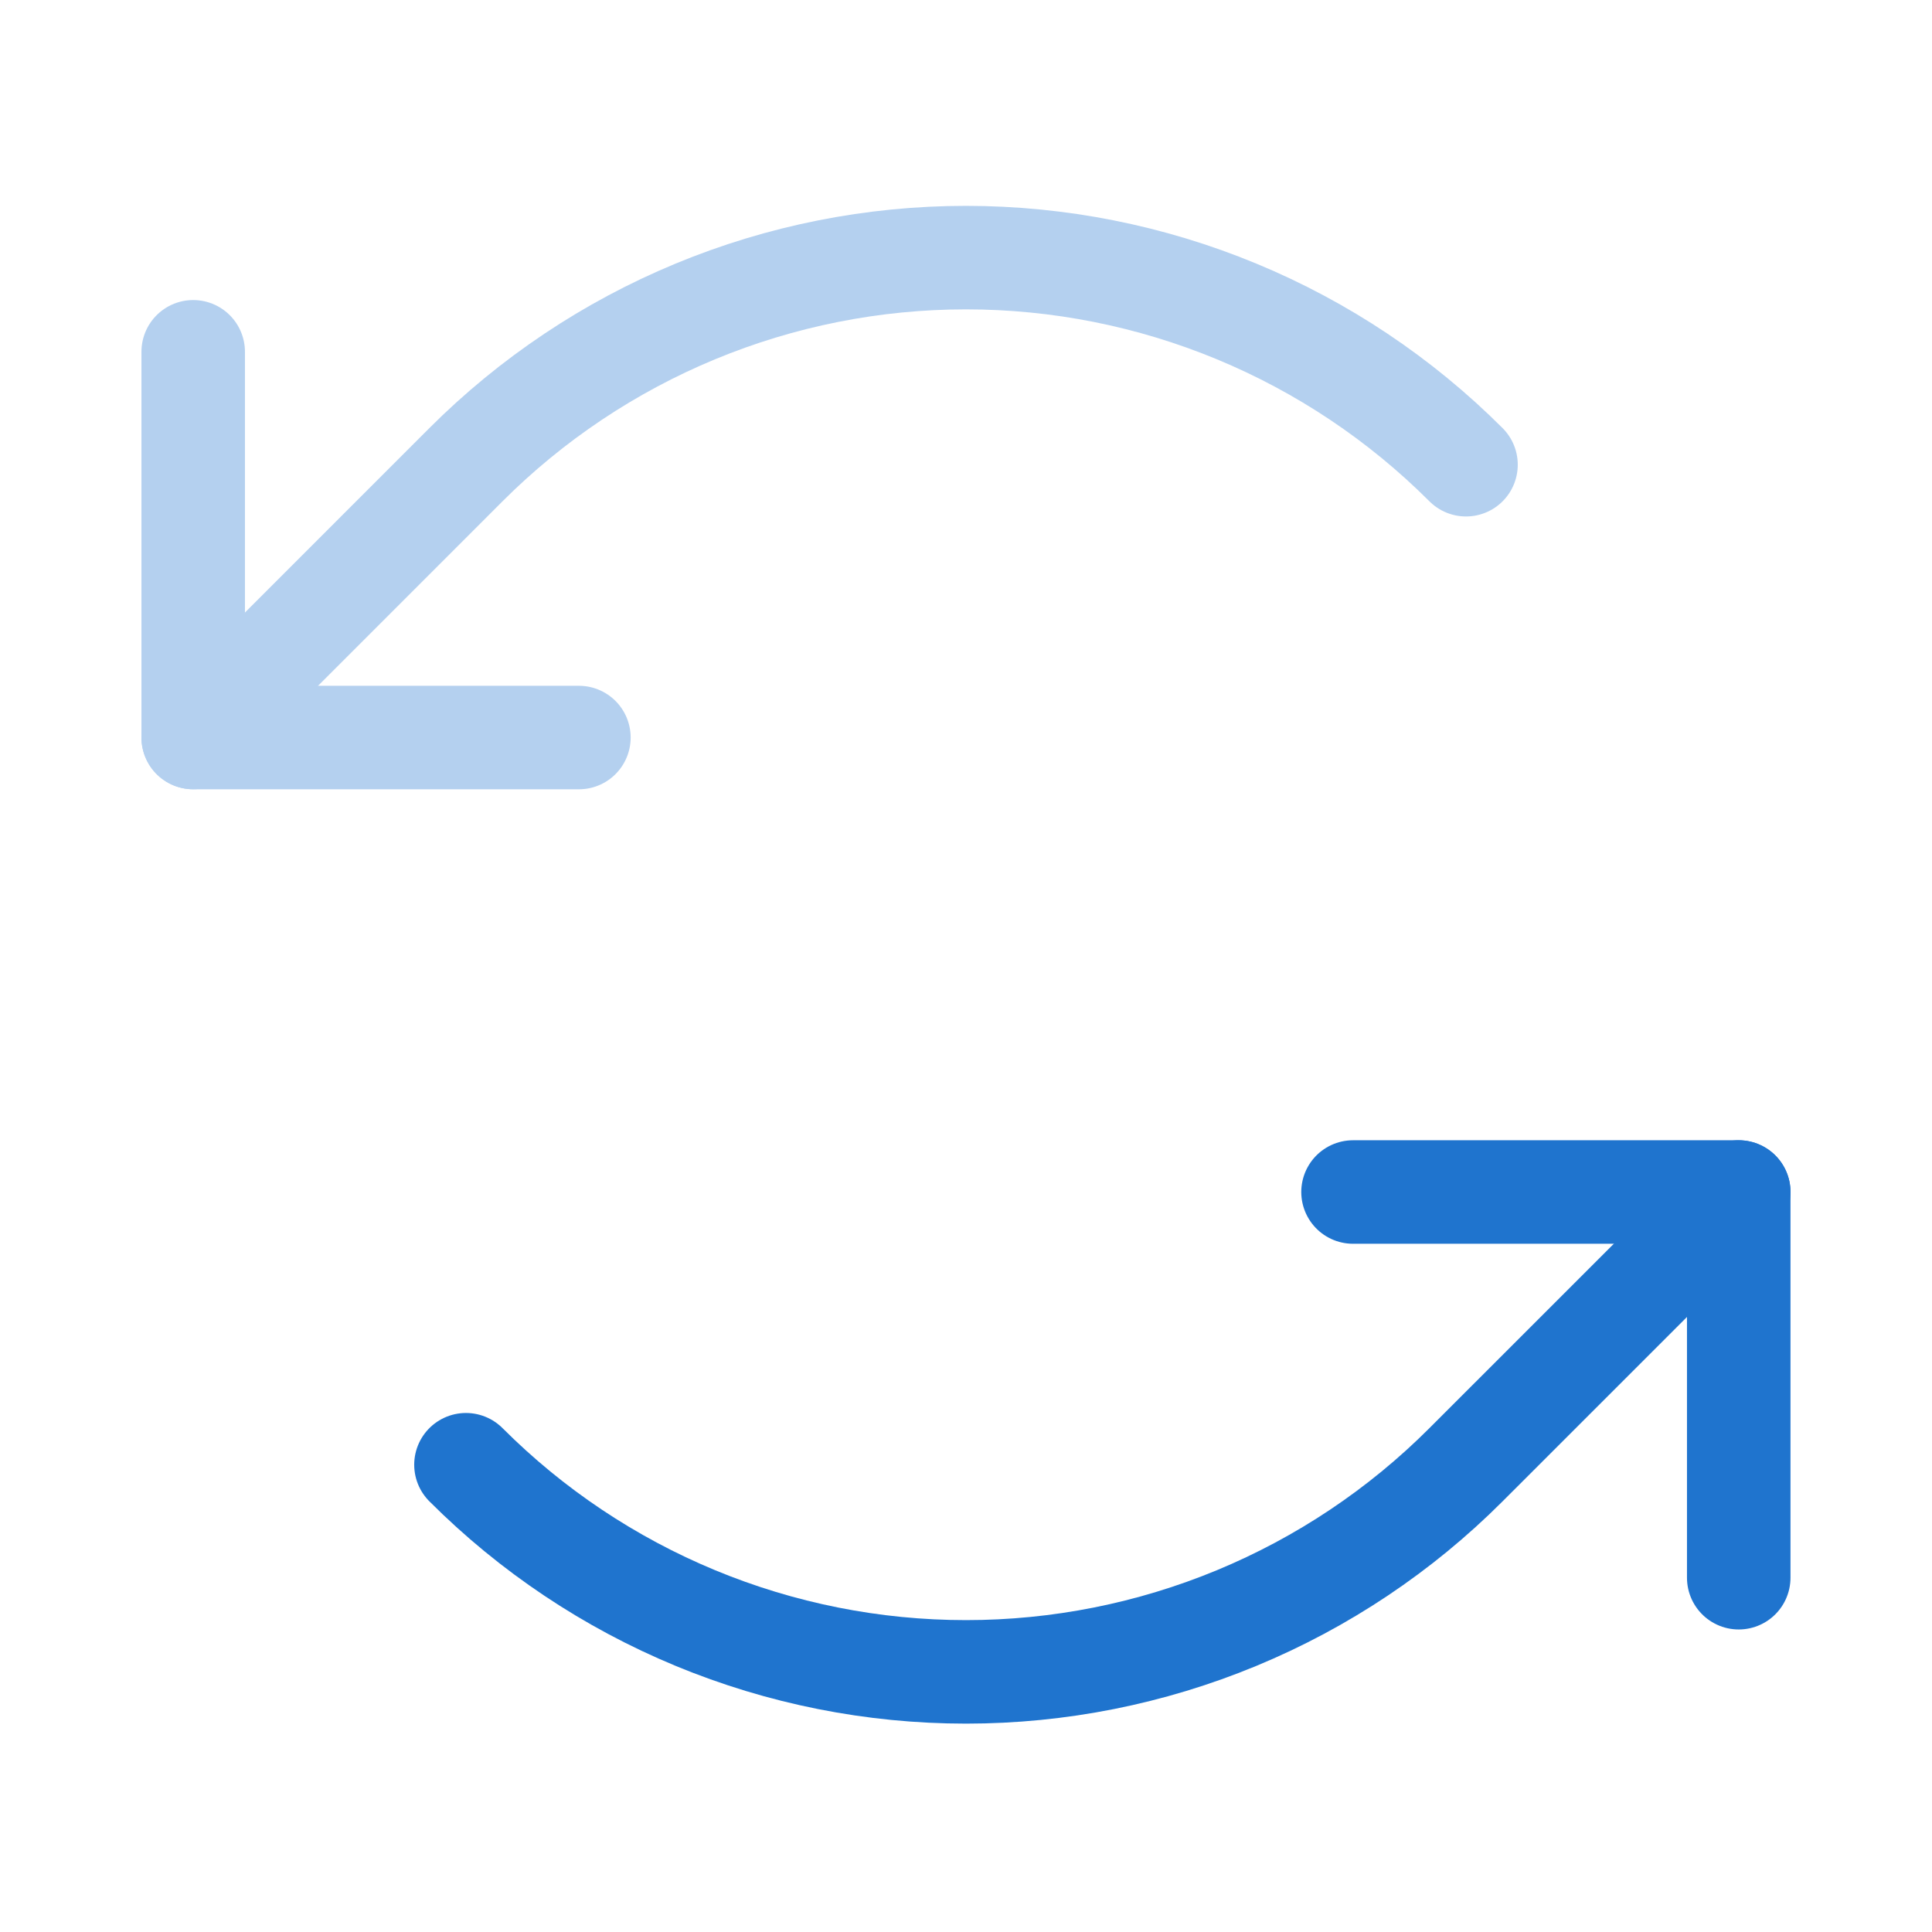 <svg width="56" height="56" viewBox="0 0 56 56" fill="none" xmlns="http://www.w3.org/2000/svg">
<path d="M42.493 13.47C40.59 11.567 38.33 10.057 35.843 9.027C33.356 7.997 30.691 7.467 27.999 7.467C25.307 7.467 22.642 7.997 20.155 9.027C17.668 10.057 15.409 11.567 13.505 13.47L5.6 21.376" stroke="#B4D0EF" stroke-width="3" stroke-linecap="round" stroke-linejoin="round"/>
<path d="M13.506 42.456C15.409 44.36 17.669 45.87 20.156 46.9C22.642 47.93 25.308 48.46 28 48.46C30.691 48.46 33.357 47.93 35.844 46.9C38.331 45.87 40.59 44.36 42.493 42.456L50.399 34.551" stroke="#1F74CE" stroke-width="3" stroke-linecap="round" stroke-linejoin="round"/>
<path d="M16.78 21.378H5.6V10.197" stroke="#B4D0EF" stroke-width="3" stroke-linecap="round" stroke-linejoin="round"/>
<path d="M39.218 34.551H50.398V45.731" stroke="#1F74CE" stroke-width="3" stroke-linecap="round" stroke-linejoin="round"/>
</svg>
